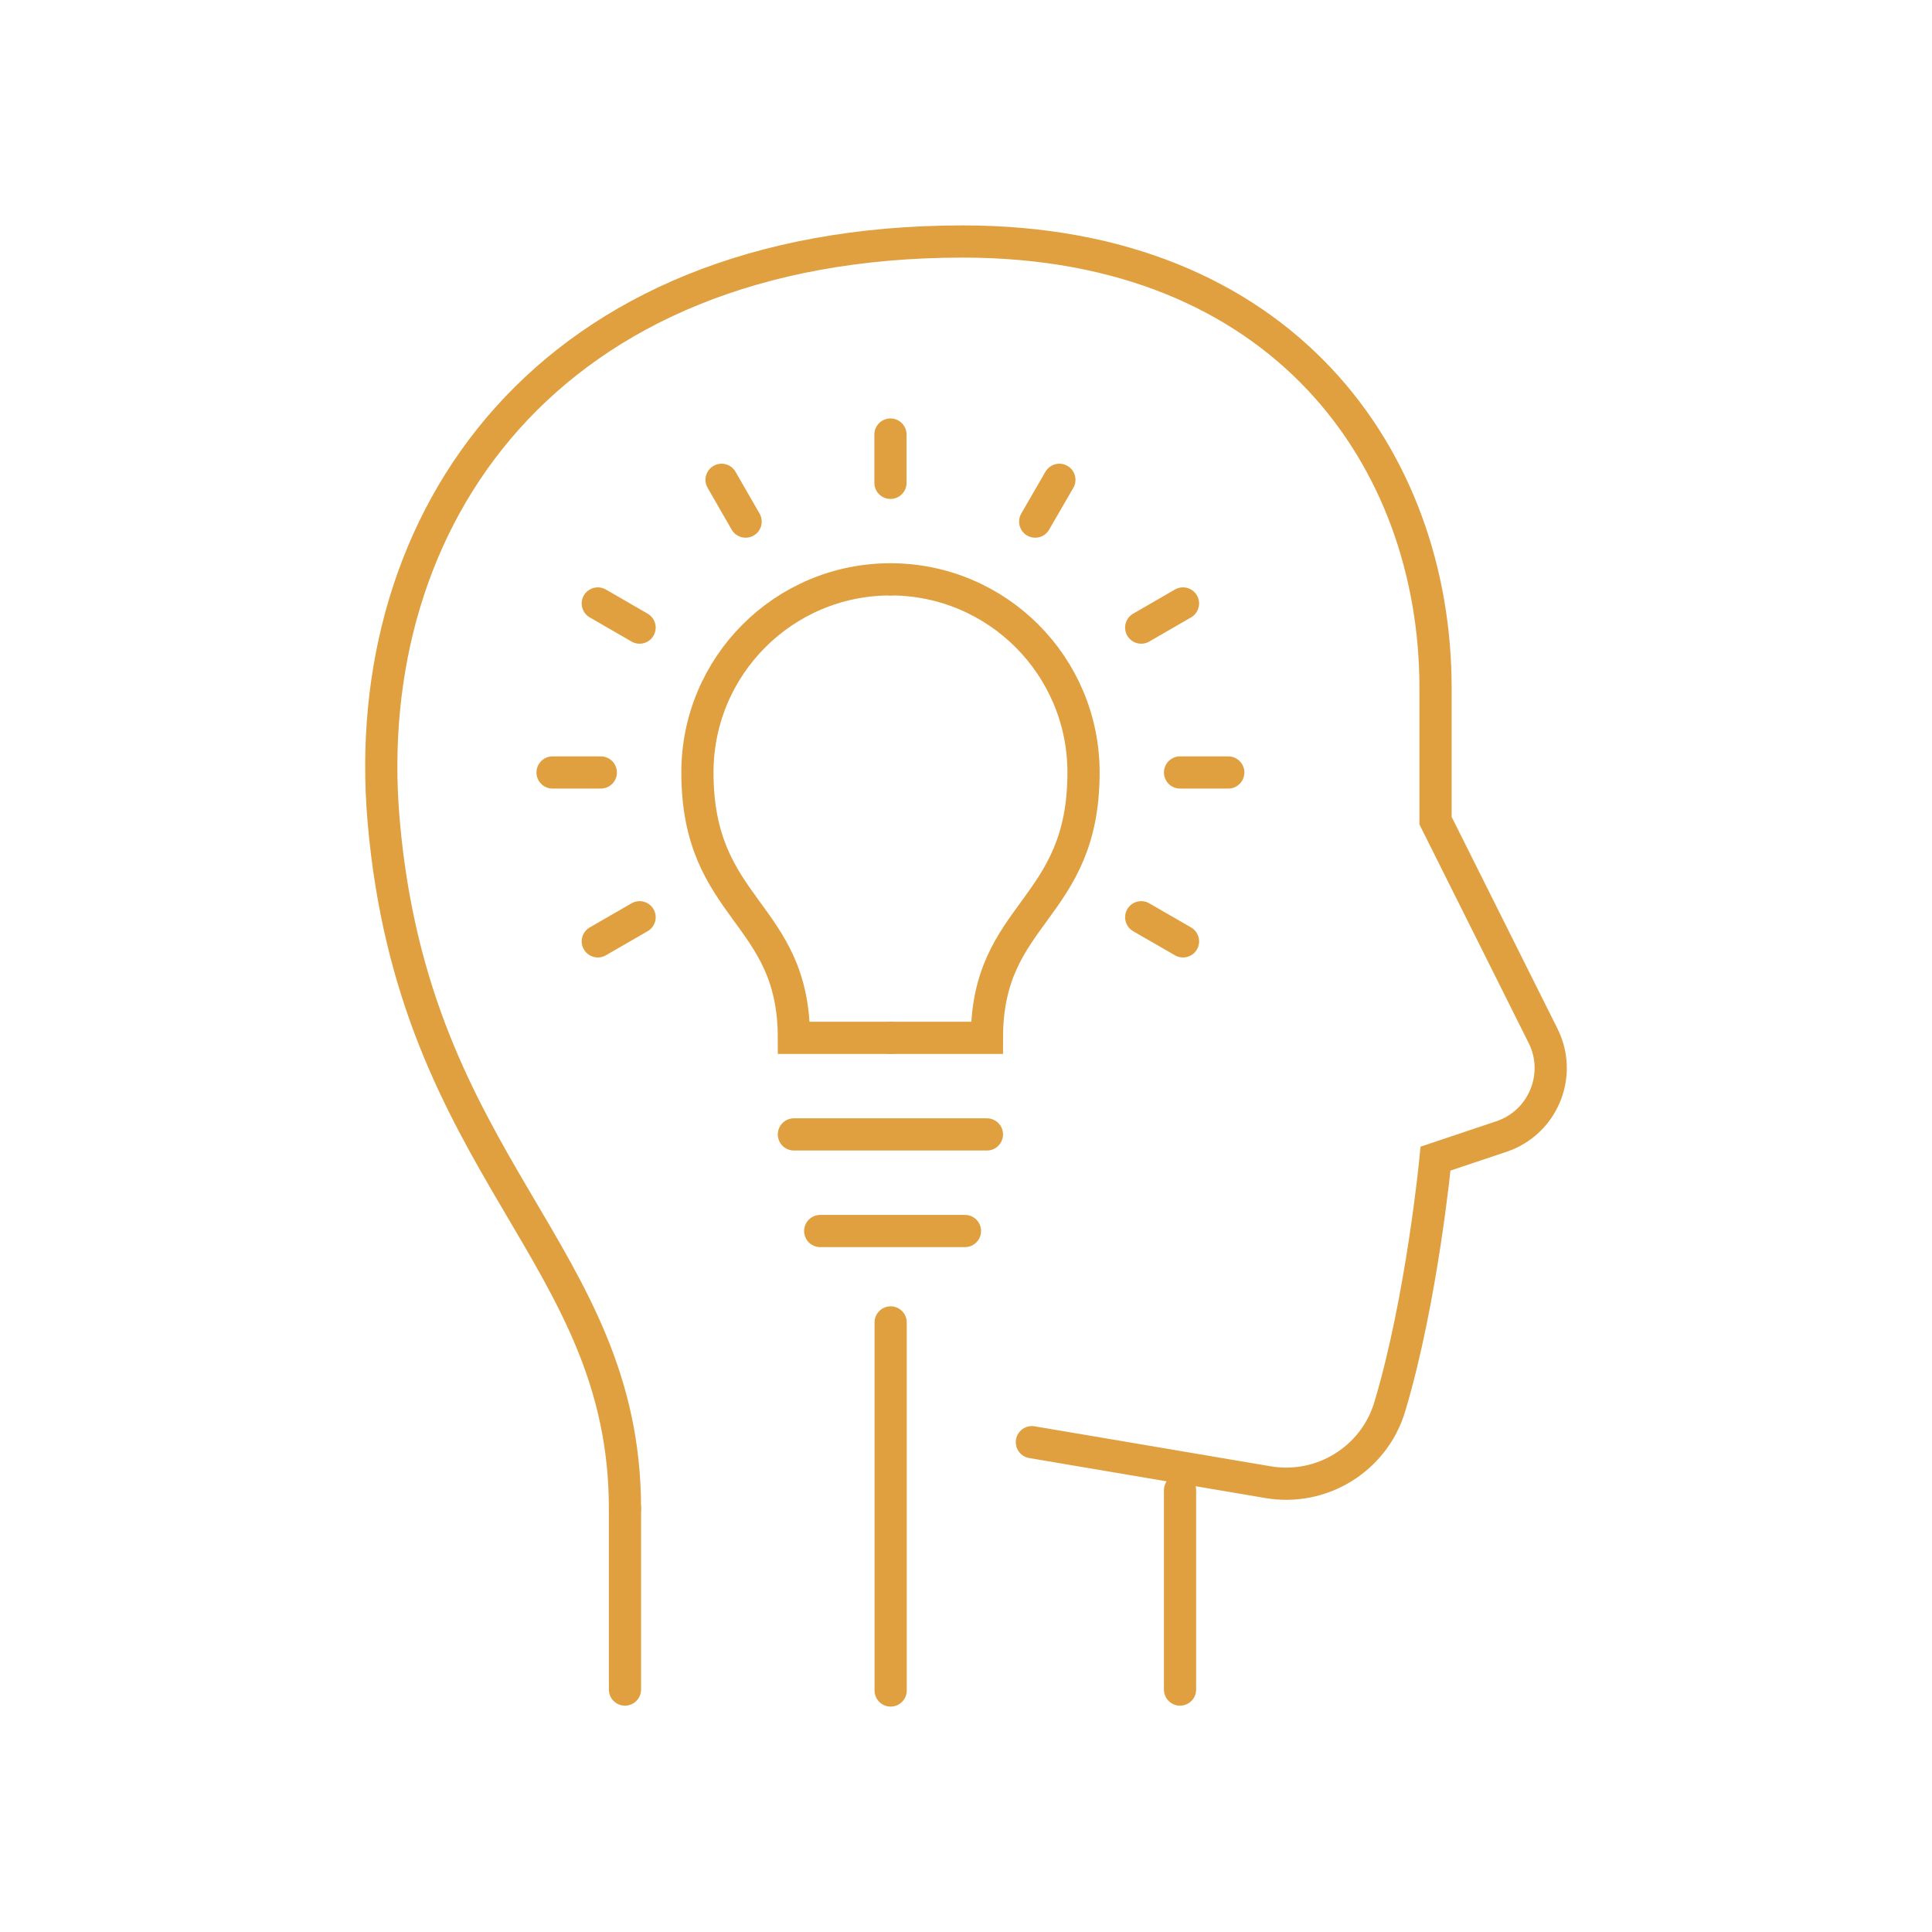 <?xml version="1.0" encoding="utf-8"?>
<!-- Generator: Adobe Illustrator 16.0.0, SVG Export Plug-In . SVG Version: 6.00 Build 0)  -->
<!DOCTYPE svg PUBLIC "-//W3C//DTD SVG 1.1//EN" "http://www.w3.org/Graphics/SVG/1.1/DTD/svg11.dtd">
<svg version="1.1" id="Calque_1" xmlns="http://www.w3.org/2000/svg" xmlns:xlink="http://www.w3.org/1999/xlink" x="0px" y="0px"
	 width="60px" height="60px" viewBox="0 0 60 60" enable-background="new 0 0 60 60" xml:space="preserve">
<g>
	
		<line fill="none" stroke="#E0A040" stroke-linecap="round" stroke-miterlimit="10" x1="36.647" y1="46.282" x2="36.647" y2="52.471"/>
	<path fill="none" stroke="#E0A040" stroke-linecap="round" stroke-miterlimit="10" d="M19.409,46.851
		c0-7.979-6.559-10.517-7.495-21.364C11.107,16.132,16.974,7.5,29.901,7.5c9.932,0,14.681,6.745,14.681,13.865v4.121l3.337,6.678
		c0.615,1.222,0,2.703-1.297,3.134l-2.04,0.684c0,0-0.417,4.363-1.423,7.711c-0.488,1.622-2.117,2.624-3.787,2.336l-7.326-1.241"/>
	
		<line fill="none" stroke="#E0A040" stroke-linecap="round" stroke-miterlimit="10" x1="19.409" y1="52.471" x2="19.409" y2="46.851"/>
	<line fill="none" stroke="#E0A040" stroke-linecap="round" stroke-miterlimit="10" x1="27.66" y1="41.069" x2="27.66" y2="52.5"/>
	<g>
		<path fill="none" stroke="#E0A040" stroke-linecap="round" stroke-miterlimit="10" d="M27.654,17.992
			c3.31,0,5.996,2.684,5.996,5.998c0,4.307-3,4.307-3,8.241h-2.996"/>
		<path fill="none" stroke="#E0A040" stroke-linecap="round" stroke-miterlimit="10" d="M27.654,17.992
			c-3.312,0-5.995,2.684-5.995,5.998c0,4.307,2.996,4.307,2.996,8.241h3"/>
		
			<line fill="none" stroke="#E0A040" stroke-linecap="round" stroke-miterlimit="10" x1="24.655" y1="35.23" x2="30.65" y2="35.23"/>
		
			<line fill="none" stroke="#E0A040" stroke-linecap="round" stroke-miterlimit="10" x1="27.654" y1="13.495" x2="27.654" y2="14.995"/>
		
			<line fill="none" stroke="#E0A040" stroke-linecap="round" stroke-miterlimit="10" x1="32.9" y1="14.901" x2="32.149" y2="16.199"/>
		
			<line fill="none" stroke="#E0A040" stroke-linecap="round" stroke-miterlimit="10" x1="36.739" y1="18.741" x2="35.441" y2="19.491"/>
		
			<line fill="none" stroke="#E0A040" stroke-linecap="round" stroke-miterlimit="10" x1="38.145" y1="23.99" x2="36.647" y2="23.99"/>
		
			<line fill="none" stroke="#E0A040" stroke-linecap="round" stroke-miterlimit="10" x1="36.739" y1="29.235" x2="35.441" y2="28.486"/>
		
			<line fill="none" stroke="#E0A040" stroke-linecap="round" stroke-miterlimit="10" x1="18.565" y1="29.235" x2="19.863" y2="28.486"/>
		
			<line fill="none" stroke="#E0A040" stroke-linecap="round" stroke-miterlimit="10" x1="17.16" y1="23.99" x2="18.659" y2="23.99"/>
		
			<line fill="none" stroke="#E0A040" stroke-linecap="round" stroke-miterlimit="10" x1="18.565" y1="18.741" x2="19.863" y2="19.491"/>
		
			<line fill="none" stroke="#E0A040" stroke-linecap="round" stroke-miterlimit="10" x1="22.409" y1="14.901" x2="23.156" y2="16.199"/>
		
			<line fill="none" stroke="#E0A040" stroke-linecap="round" stroke-miterlimit="10" x1="29.968" y1="38.23" x2="25.472" y2="38.23"/>
	</g>
</g>
</svg>
